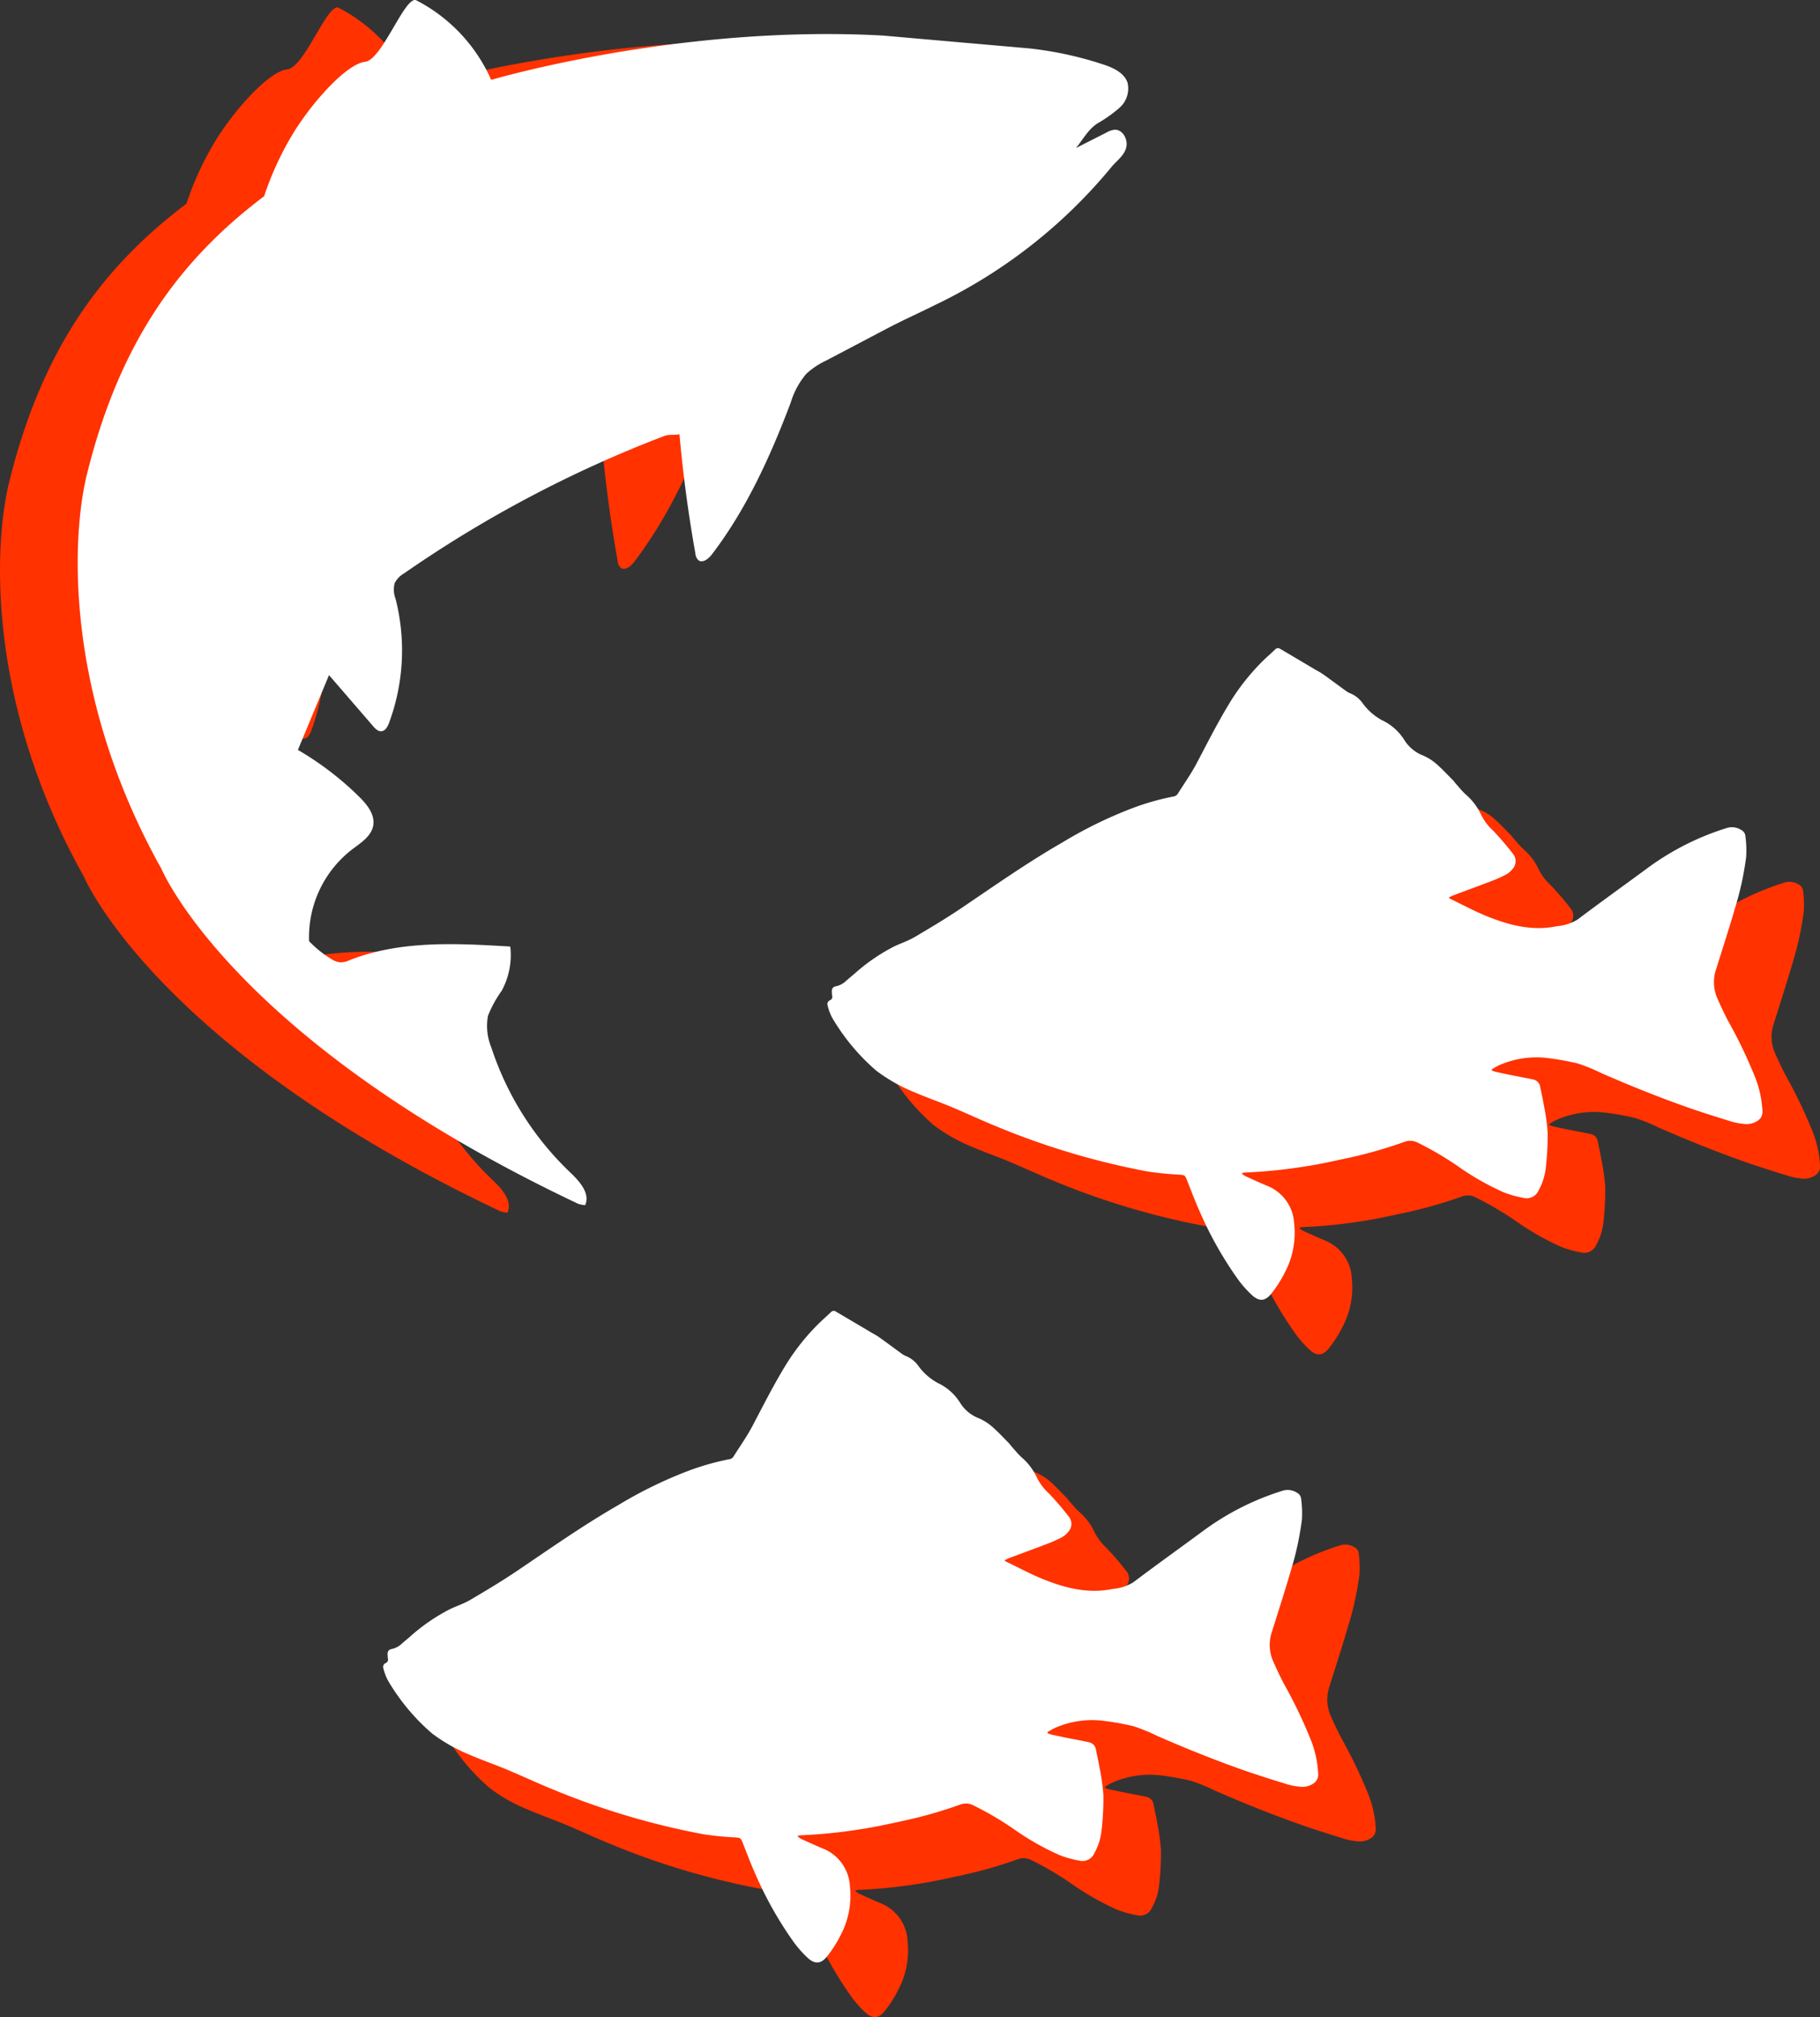<svg id="Group_14314" data-name="Group 14314" xmlns="http://www.w3.org/2000/svg" xmlns:xlink="http://www.w3.org/1999/xlink" width="233.069" height="258.251" viewBox="0 0 233.069 258.251">
  <rect x="0" y="0" width="233.069" height="258.251" fill="#333333" stroke="none"/>
  <defs>
    <clipPath id="clip-path">
      <rect id="Rectangle_5359" data-name="Rectangle 5359" width="233.069" height="258.251" fill="none"/>
    </clipPath>
  </defs>
  <g id="Group_14313" data-name="Group 14313" clip-path="url(#clip-path)">
    <path id="Path_172099" data-name="Path 172099" d="M121.836,7.3A46.125,46.125,0,0,1,131.3,9.346c1.294.427,2.723,1.065,3.143,2.36a3.28,3.28,0,0,1-1,3.167,16.808,16.808,0,0,1-2.842,2.018c-1.254.833-1.807,1.994-2.76,3.16l3.927-1.992a2.56,2.56,0,0,1,1.017-.345c1.043-.047,1.729,1.238,1.492,2.253s-1.167,1.67-1.847,2.461A66.319,66.319,0,0,1,109.79,40.155c-2.076,1.038-4.128,1.949-6.182,3.03l-7.758,4.083a9.911,9.911,0,0,0-2.539,1.691,10.249,10.249,0,0,0-2,3.687c-2.6,6.862-5.663,13.63-10.116,19.461-.425.557-1.19,1.152-1.731.709a1.337,1.337,0,0,1-.367-.838q-1.354-7.592-2.042-15.283c-.469.13-1.407.025-1.862.2A155.969,155.969,0,0,0,41.8,74.511,3.037,3.037,0,0,0,40.6,75.76a3.269,3.269,0,0,0,.112,2,26.693,26.693,0,0,1-.835,15.9c-.179.478-.47,1.028-.979,1.065-.429.032-.776-.323-1.057-.647l-5.65-6.541L28.2,97.117a39.254,39.254,0,0,1,7.849,6c1.008.994,2.033,2.266,1.8,3.661s-1.6,2.239-2.726,3.093a14.188,14.188,0,0,0-5.491,11.737,14.075,14.075,0,0,0,3.127,2.455,2.566,2.566,0,0,0,.932.261,2.974,2.974,0,0,0,1.147-.291c6.454-2.538,13.636-2.156,20.559-1.736a9.574,9.574,0,0,1-1.093,5.651,15.069,15.069,0,0,0-1.761,3.21,7.192,7.192,0,0,0,.426,4.055,38.752,38.752,0,0,0,10.125,16.024c1.187,1.126,2.57,2.683,1.887,4.17a3.824,3.824,0,0,1-.9-.179c-44.2-20.918-53.338-42.847-53.338-42.847C-1.7,90.173-.828,69.967,1.182,61.835,5.4,44.77,13.1,34.354,23.873,26.225a39.576,39.576,0,0,1,4.052-8.591c2.654-4.1,6.684-8.381,8.872-8.614S41.921.5,43.353,1.138a21.027,21.027,0,0,1,9.6,10.192s23.961-7.113,50.135-5.676Z" transform="translate(0 -0.144)" fill="#ff3200"/>
    <path id="Path_172100" data-name="Path 172100" d="M133.277,6.195a46.125,46.125,0,0,1,9.467,2.048c1.294.427,2.723,1.065,3.143,2.36a3.281,3.281,0,0,1-1,3.167,16.808,16.808,0,0,1-2.842,2.018c-1.254.833-1.807,1.994-2.76,3.16l3.927-1.992a2.561,2.561,0,0,1,1.017-.345c1.043-.047,1.729,1.238,1.492,2.253s-1.167,1.67-1.847,2.461a66.319,66.319,0,0,1-22.643,17.726c-2.076,1.038-4.128,1.949-6.182,3.03l-7.758,4.083a9.91,9.91,0,0,0-2.539,1.691,10.249,10.249,0,0,0-2,3.687C100.159,58.4,97.095,65.172,92.641,71c-.425.557-1.19,1.152-1.731.709a1.339,1.339,0,0,1-.367-.838Q89.189,63.282,88.5,55.591c-.469.13-1.407.025-1.862.2a155.97,155.97,0,0,0-33.4,17.619,3.037,3.037,0,0,0-1.205,1.249,3.269,3.269,0,0,0,.112,2,26.693,26.693,0,0,1-.835,15.9c-.179.478-.47,1.028-.979,1.065-.429.032-.776-.323-1.057-.647l-5.65-6.541-3.984,9.578a39.254,39.254,0,0,1,7.849,6c1.008.994,2.033,2.266,1.8,3.661s-1.6,2.239-2.726,3.093A14.188,14.188,0,0,0,41.072,120.5a14.075,14.075,0,0,0,3.127,2.455,2.566,2.566,0,0,0,.932.261,2.974,2.974,0,0,0,1.147-.291c6.454-2.538,13.636-2.156,20.559-1.736a9.574,9.574,0,0,1-1.093,5.651,15.069,15.069,0,0,0-1.761,3.21,7.192,7.192,0,0,0,.426,4.055,38.752,38.752,0,0,0,10.125,16.024c1.187,1.126,2.57,2.683,1.887,4.17a3.823,3.823,0,0,1-.9-.179c-44.2-20.918-53.338-42.847-53.338-42.847C9.737,89.07,10.613,68.864,12.623,60.732c4.218-17.065,11.922-27.481,22.691-35.61a39.576,39.576,0,0,1,4.052-8.591c2.654-4.1,6.684-8.381,8.872-8.614S53.362-.6,54.794.035a21.027,21.027,0,0,1,9.6,10.192s23.961-7.113,50.135-5.676Z" transform="translate(-1.491 0)" fill="#fff"/>
    <path id="Path_172101" data-name="Path 172101" d="M144.473,232.973a4.373,4.373,0,0,1,.473-.255c1.7-.64,3.413-1.264,5.11-1.916a15.889,15.889,0,0,0,1.834-.833,2.775,2.775,0,0,0,.778-.688,1.486,1.486,0,0,0,.083-1.871,39.441,39.441,0,0,0-2.573-3.007,6.932,6.932,0,0,1-1.564-2.067,7.672,7.672,0,0,0-1.983-2.6c-.444-.41-.826-.89-1.231-1.342-.134-.149-.242-.32-.382-.461-.714-.717-1.4-1.466-2.164-2.125a6.525,6.525,0,0,0-1.668-1.043,4.9,4.9,0,0,1-2.4-1.99A6.73,6.73,0,0,0,136,210.288a7.4,7.4,0,0,1-2.528-2.183,3.709,3.709,0,0,0-1.644-1.311,2.191,2.191,0,0,1-.489-.272c-.979-.711-1.948-1.435-2.933-2.137-.333-.237-.7-.422-1.058-.631-.405-.241-.81-.484-1.216-.724l-3.25-1.919a.481.481,0,0,0-.641.084c-.685.656-1.41,1.273-2.059,1.962a28.777,28.777,0,0,0-3.492,4.439c-1.65,2.639-3.041,5.415-4.49,8.163-.713,1.352-1.61,2.608-2.422,3.908a.811.811,0,0,1-.612.364,32.625,32.625,0,0,0-5.175,1.473,55.225,55.225,0,0,0-9.022,4.415c-4.475,2.57-8.685,5.539-12.954,8.421-1.931,1.3-3.938,2.5-5.947,3.681-.823.484-1.751.784-2.618,1.2a23.962,23.962,0,0,0-5.1,3.512c-.362.306-.727.61-1.085.922a2.585,2.585,0,0,1-1.237.655c-.444.084-.58.324-.549.791.01.15.013.3.038.448a.465.465,0,0,1-.268.553.542.542,0,0,0-.314.684,6.749,6.749,0,0,0,.584,1.561,26.894,26.894,0,0,0,5.654,6.783,21.545,21.545,0,0,0,4.911,2.768c1.544.669,3.139,1.215,4.692,1.864,1.991.831,3.944,1.753,5.943,2.563a96.957,96.957,0,0,0,19.218,5.71,40.085,40.085,0,0,0,4.013.4c.71.054.75.061,1.018.738.546,1.378,1.062,2.769,1.677,4.115a47.2,47.2,0,0,0,4.9,8.634,14.218,14.218,0,0,0,1.689,1.9c.926.865,1.7.857,2.5-.126a15.21,15.21,0,0,0,1.765-2.764,10.772,10.772,0,0,0,1.184-6.2,5.5,5.5,0,0,0-3.379-4.837c-.936-.381-1.852-.809-2.773-1.224a1.774,1.774,0,0,1-.574-.414,2.023,2.023,0,0,1,.4-.09,66.232,66.232,0,0,0,8.048-.836c1.6-.245,3.186-.607,4.773-.943a57.837,57.837,0,0,0,7.625-2.153,2.082,2.082,0,0,1,1.69.1,40.14,40.14,0,0,1,5.47,3.242,34.4,34.4,0,0,0,5.574,3.132A13.673,13.673,0,0,0,154,271.4a1.675,1.675,0,0,0,1.988-.978,7.594,7.594,0,0,0,.913-2.947,35.189,35.189,0,0,0,.225-4.475,27.243,27.243,0,0,0-.51-3.591c-.122-.737-.292-1.466-.437-2.2a1.145,1.145,0,0,0-.928-.964c-.888-.2-1.785-.351-2.676-.531-.7-.14-1.392-.285-2.086-.44a3.939,3.939,0,0,1-.508-.184c-.008-.038-.015-.077-.023-.115a7.216,7.216,0,0,1,1.018-.577,11.869,11.869,0,0,1,5.817-.929,34.8,34.8,0,0,1,4.121.712,22.139,22.139,0,0,1,3.115,1.265c3.625,1.58,7.29,3.06,11.021,4.373,1.881.661,3.787,1.251,5.692,1.841a8.77,8.77,0,0,0,1.617.29,2.511,2.511,0,0,0,1.766-.49,1.319,1.319,0,0,0,.511-1.149,13.608,13.608,0,0,0-1.1-4.743,61.676,61.676,0,0,0-3.319-6.857c-.49-.938-.938-1.9-1.365-2.867a5.184,5.184,0,0,1-.133-3.761c.967-3.078,1.963-6.148,2.834-9.254a39.055,39.055,0,0,0,1-5.087,13.841,13.841,0,0,0-.1-2.648.962.962,0,0,0-.518-.779,2.2,2.2,0,0,0-1.894-.253,34.2,34.2,0,0,0-10.282,5.241c-2.933,2.161-5.9,4.281-8.806,6.475a5.954,5.954,0,0,1-2.621.844c-3.139.657-6.081-.105-8.944-1.258-1.6-.646-3.134-1.478-4.7-2.228a2.4,2.4,0,0,1-.229-.16" transform="translate(-8.456 -26.195)" fill="#ff3200"/>
    <path id="Path_172102" data-name="Path 172102" d="M135.983,224.936a4.373,4.373,0,0,1,.473-.255c1.7-.64,3.413-1.264,5.11-1.916a16.042,16.042,0,0,0,1.834-.833,2.775,2.775,0,0,0,.777-.688,1.486,1.486,0,0,0,.083-1.871,39.447,39.447,0,0,0-2.573-3.007,6.932,6.932,0,0,1-1.564-2.067,7.672,7.672,0,0,0-1.983-2.6c-.444-.411-.826-.89-1.231-1.342-.134-.149-.242-.32-.382-.461-.714-.717-1.4-1.466-2.164-2.125a6.525,6.525,0,0,0-1.668-1.043,4.9,4.9,0,0,1-2.4-1.99,6.73,6.73,0,0,0-2.785-2.492,7.4,7.4,0,0,1-2.528-2.183,3.709,3.709,0,0,0-1.644-1.311,2.191,2.191,0,0,1-.489-.272c-.979-.711-1.948-1.435-2.933-2.137-.333-.237-.7-.422-1.058-.631-.405-.241-.81-.484-1.216-.724l-3.25-1.919a.481.481,0,0,0-.641.084c-.685.656-1.41,1.273-2.059,1.962a28.778,28.778,0,0,0-3.492,4.439c-1.65,2.639-3.041,5.415-4.49,8.163-.713,1.352-1.61,2.608-2.422,3.908a.81.81,0,0,1-.612.364,32.626,32.626,0,0,0-5.175,1.473,55.223,55.223,0,0,0-9.022,4.415c-4.475,2.57-8.685,5.539-12.954,8.421-1.931,1.3-3.938,2.5-5.947,3.681-.823.484-1.751.784-2.618,1.2a23.961,23.961,0,0,0-5.1,3.512c-.362.306-.727.61-1.085.922a2.585,2.585,0,0,1-1.237.655c-.444.084-.58.324-.549.791.01.15.013.3.038.448a.465.465,0,0,1-.268.553.542.542,0,0,0-.314.684,6.749,6.749,0,0,0,.584,1.561,26.894,26.894,0,0,0,5.654,6.783,21.508,21.508,0,0,0,4.911,2.767c1.544.67,3.139,1.216,4.692,1.865,1.991.831,3.944,1.753,5.943,2.563a96.955,96.955,0,0,0,19.218,5.71,40.077,40.077,0,0,0,4.013.4c.71.054.75.061,1.018.738.546,1.378,1.062,2.769,1.677,4.115a47.2,47.2,0,0,0,4.9,8.634,14.218,14.218,0,0,0,1.689,1.9c.926.865,1.7.857,2.5-.126a15.211,15.211,0,0,0,1.765-2.764,10.772,10.772,0,0,0,1.184-6.2,5.5,5.5,0,0,0-3.379-4.837c-.936-.381-1.852-.809-2.773-1.224a1.773,1.773,0,0,1-.574-.414,2.025,2.025,0,0,1,.4-.09,66.227,66.227,0,0,0,8.048-.836c1.6-.245,3.186-.607,4.773-.943a57.837,57.837,0,0,0,7.625-2.153,2.082,2.082,0,0,1,1.69.1,40.143,40.143,0,0,1,5.47,3.242,34.334,34.334,0,0,0,5.574,3.131,13.6,13.6,0,0,0,2.475.692,1.675,1.675,0,0,0,1.988-.978,7.594,7.594,0,0,0,.913-2.947,35.191,35.191,0,0,0,.225-4.475,27.241,27.241,0,0,0-.51-3.591c-.122-.737-.291-1.466-.437-2.2a1.145,1.145,0,0,0-.928-.964c-.888-.2-1.785-.351-2.676-.531-.7-.14-1.392-.285-2.086-.44a3.944,3.944,0,0,1-.508-.184c-.008-.038-.015-.077-.023-.115a7.217,7.217,0,0,1,1.018-.577,11.869,11.869,0,0,1,5.816-.929,34.8,34.8,0,0,1,4.121.712,22.137,22.137,0,0,1,3.115,1.265c3.625,1.58,7.29,3.06,11.021,4.373,1.881.661,3.787,1.252,5.692,1.841a8.773,8.773,0,0,0,1.617.29,2.511,2.511,0,0,0,1.766-.49,1.319,1.319,0,0,0,.511-1.149,13.608,13.608,0,0,0-1.1-4.743,61.679,61.679,0,0,0-3.319-6.857c-.49-.938-.938-1.9-1.365-2.867a5.184,5.184,0,0,1-.133-3.761c.967-3.078,1.963-6.148,2.834-9.254a39.046,39.046,0,0,0,1-5.087,13.841,13.841,0,0,0-.1-2.648.962.962,0,0,0-.518-.779,2.2,2.2,0,0,0-1.894-.253,34.2,34.2,0,0,0-10.282,5.241c-2.933,2.161-5.9,4.281-8.806,6.475a5.955,5.955,0,0,1-2.621.844c-3.139.657-6.081-.106-8.944-1.258-1.6-.646-3.134-1.478-4.7-2.228a2.391,2.391,0,0,1-.229-.16" transform="translate(-7.35 -25.147)" fill="#fff"/>
    <path id="Path_172103" data-name="Path 172103" d="M209.879,135.407a4.373,4.373,0,0,1,.473-.255c1.7-.64,3.413-1.264,5.11-1.916a16.039,16.039,0,0,0,1.834-.833,2.775,2.775,0,0,0,.778-.688,1.486,1.486,0,0,0,.083-1.871,39.441,39.441,0,0,0-2.573-3.007,6.932,6.932,0,0,1-1.564-2.067,7.672,7.672,0,0,0-1.983-2.6c-.444-.41-.826-.89-1.231-1.342-.134-.149-.242-.32-.382-.461-.714-.717-1.4-1.466-2.164-2.125a6.524,6.524,0,0,0-1.668-1.043,4.9,4.9,0,0,1-2.4-1.99,6.73,6.73,0,0,0-2.785-2.492,7.4,7.4,0,0,1-2.528-2.183,3.709,3.709,0,0,0-1.644-1.311,2.191,2.191,0,0,1-.489-.272c-.979-.711-1.948-1.435-2.933-2.137-.333-.237-.7-.422-1.058-.631-.405-.241-.81-.484-1.216-.724l-3.25-1.919a.481.481,0,0,0-.641.084c-.685.656-1.41,1.273-2.059,1.962a28.778,28.778,0,0,0-3.492,4.439c-1.65,2.639-3.041,5.415-4.49,8.163-.713,1.352-1.61,2.608-2.422,3.908a.811.811,0,0,1-.612.364,32.626,32.626,0,0,0-5.175,1.473,55.225,55.225,0,0,0-9.022,4.415c-4.475,2.57-8.685,5.539-12.954,8.421-1.931,1.3-3.938,2.5-5.947,3.681-.823.484-1.751.784-2.618,1.2a23.962,23.962,0,0,0-5.1,3.512c-.362.306-.727.61-1.085.922a2.585,2.585,0,0,1-1.237.655c-.444.084-.58.324-.549.791.01.15.013.3.038.448a.465.465,0,0,1-.268.553.542.542,0,0,0-.314.684,6.749,6.749,0,0,0,.584,1.561,26.894,26.894,0,0,0,5.654,6.783,21.544,21.544,0,0,0,4.911,2.768c1.544.669,3.139,1.215,4.692,1.864,1.991.831,3.944,1.753,5.943,2.563a96.957,96.957,0,0,0,19.218,5.71,40.077,40.077,0,0,0,4.013.4c.709.054.75.061,1.018.738.546,1.378,1.062,2.769,1.677,4.115a47.2,47.2,0,0,0,4.9,8.634,14.22,14.22,0,0,0,1.689,1.9c.926.865,1.7.857,2.5-.126a15.211,15.211,0,0,0,1.765-2.764,10.772,10.772,0,0,0,1.184-6.2,5.5,5.5,0,0,0-3.379-4.837c-.936-.381-1.852-.809-2.773-1.224a1.773,1.773,0,0,1-.574-.414,2.023,2.023,0,0,1,.4-.09,66.233,66.233,0,0,0,8.048-.836c1.6-.245,3.186-.607,4.773-.943a57.837,57.837,0,0,0,7.625-2.153,2.082,2.082,0,0,1,1.69.1,40.14,40.14,0,0,1,5.47,3.242,34.333,34.333,0,0,0,5.574,3.131,13.607,13.607,0,0,0,2.475.692,1.675,1.675,0,0,0,1.988-.978,7.594,7.594,0,0,0,.913-2.947,35.191,35.191,0,0,0,.225-4.475,27.246,27.246,0,0,0-.51-3.591c-.122-.737-.292-1.466-.437-2.2a1.145,1.145,0,0,0-.928-.964c-.888-.2-1.785-.351-2.676-.531-.7-.14-1.392-.285-2.086-.44a3.939,3.939,0,0,1-.508-.184c-.008-.038-.015-.077-.023-.115a7.218,7.218,0,0,1,1.018-.577,11.869,11.869,0,0,1,5.817-.929,34.8,34.8,0,0,1,4.121.712,22.139,22.139,0,0,1,3.115,1.265c3.625,1.58,7.29,3.06,11.021,4.373,1.881.661,3.787,1.251,5.692,1.841a8.773,8.773,0,0,0,1.617.29,2.512,2.512,0,0,0,1.766-.49,1.319,1.319,0,0,0,.511-1.149,13.607,13.607,0,0,0-1.1-4.743,61.678,61.678,0,0,0-3.319-6.857c-.49-.938-.938-1.9-1.365-2.867a5.184,5.184,0,0,1-.133-3.761c.967-3.078,1.963-6.148,2.834-9.254a39.05,39.05,0,0,0,1-5.087,13.84,13.84,0,0,0-.1-2.648.962.962,0,0,0-.518-.779,2.2,2.2,0,0,0-1.894-.253,34.2,34.2,0,0,0-10.282,5.241c-2.933,2.161-5.9,4.281-8.806,6.475a5.955,5.955,0,0,1-2.621.844c-3.139.658-6.081-.106-8.944-1.258-1.6-.646-3.134-1.478-4.7-2.228a2.4,2.4,0,0,1-.229-.16" transform="translate(-16.979 -13.481)" fill="#ff3200"/>
    <path id="Path_172104" data-name="Path 172104" d="M201.39,127.37a4.371,4.371,0,0,1,.473-.255c1.7-.64,3.413-1.264,5.11-1.916a16.041,16.041,0,0,0,1.834-.833,2.774,2.774,0,0,0,.777-.688,1.486,1.486,0,0,0,.084-1.871A39.445,39.445,0,0,0,207.1,118.8a6.932,6.932,0,0,1-1.564-2.067,7.672,7.672,0,0,0-1.983-2.6c-.444-.411-.826-.89-1.231-1.342-.134-.149-.242-.32-.382-.461-.714-.717-1.4-1.466-2.164-2.125a6.524,6.524,0,0,0-1.668-1.043,4.9,4.9,0,0,1-2.4-1.99,6.73,6.73,0,0,0-2.785-2.492,7.4,7.4,0,0,1-2.528-2.183,3.709,3.709,0,0,0-1.644-1.311,2.192,2.192,0,0,1-.489-.272c-.979-.711-1.948-1.435-2.933-2.137-.333-.237-.7-.422-1.058-.631-.405-.241-.81-.484-1.216-.724l-3.25-1.919a.481.481,0,0,0-.641.084c-.685.656-1.41,1.273-2.059,1.962a28.778,28.778,0,0,0-3.492,4.439c-1.65,2.639-3.041,5.415-4.49,8.163-.713,1.352-1.61,2.608-2.422,3.908a.81.81,0,0,1-.612.364,32.624,32.624,0,0,0-5.175,1.473,55.223,55.223,0,0,0-9.022,4.415c-4.475,2.57-8.685,5.539-12.954,8.421-1.931,1.3-3.938,2.5-5.947,3.681-.823.484-1.751.784-2.618,1.2a23.961,23.961,0,0,0-5.1,3.512c-.362.306-.727.61-1.085.922a2.585,2.585,0,0,1-1.237.655c-.444.084-.58.324-.549.791.01.15.013.3.038.448a.465.465,0,0,1-.268.553.542.542,0,0,0-.314.684,6.749,6.749,0,0,0,.584,1.561,26.894,26.894,0,0,0,5.654,6.783,21.508,21.508,0,0,0,4.911,2.767c1.544.67,3.139,1.216,4.692,1.865,1.991.831,3.944,1.753,5.943,2.563a96.958,96.958,0,0,0,19.218,5.71,40.075,40.075,0,0,0,4.013.4c.709.054.75.061,1.018.738.546,1.378,1.062,2.769,1.677,4.115a47.2,47.2,0,0,0,4.9,8.634,14.218,14.218,0,0,0,1.689,1.9c.926.865,1.7.857,2.5-.126a15.21,15.21,0,0,0,1.765-2.764,10.772,10.772,0,0,0,1.184-6.2,5.5,5.5,0,0,0-3.379-4.837c-.936-.381-1.852-.809-2.773-1.224a1.773,1.773,0,0,1-.574-.414,2.023,2.023,0,0,1,.4-.09,66.236,66.236,0,0,0,8.048-.836c1.6-.245,3.186-.607,4.773-.943a57.835,57.835,0,0,0,7.625-2.153,2.082,2.082,0,0,1,1.69.1,40.139,40.139,0,0,1,5.47,3.242,34.333,34.333,0,0,0,5.574,3.131,13.606,13.606,0,0,0,2.475.692,1.675,1.675,0,0,0,1.988-.978,7.6,7.6,0,0,0,.913-2.947,35.2,35.2,0,0,0,.225-4.475,27.246,27.246,0,0,0-.51-3.591c-.122-.737-.292-1.466-.437-2.2a1.145,1.145,0,0,0-.928-.964c-.888-.2-1.785-.351-2.676-.531-.7-.14-1.392-.285-2.086-.44a3.946,3.946,0,0,1-.508-.184c-.008-.038-.015-.077-.023-.115a7.218,7.218,0,0,1,1.018-.577,11.869,11.869,0,0,1,5.817-.929,34.8,34.8,0,0,1,4.121.712,22.138,22.138,0,0,1,3.115,1.265c3.625,1.58,7.29,3.06,11.021,4.373,1.881.661,3.787,1.251,5.692,1.841a8.772,8.772,0,0,0,1.617.29,2.511,2.511,0,0,0,1.766-.49,1.319,1.319,0,0,0,.511-1.149,13.608,13.608,0,0,0-1.1-4.743,61.672,61.672,0,0,0-3.319-6.857c-.49-.938-.938-1.9-1.365-2.867a5.183,5.183,0,0,1-.133-3.761c.967-3.078,1.963-6.148,2.834-9.254a39.05,39.05,0,0,0,1-5.087,13.84,13.84,0,0,0-.1-2.648.962.962,0,0,0-.518-.779,2.2,2.2,0,0,0-1.894-.253,34.2,34.2,0,0,0-10.282,5.241c-2.934,2.161-5.9,4.281-8.806,6.475a5.955,5.955,0,0,1-2.621.844c-3.139.657-6.081-.106-8.944-1.258-1.6-.646-3.134-1.478-4.7-2.228a2.4,2.4,0,0,1-.229-.16" transform="translate(-15.873 -12.434)" fill="#fff"/>
  </g>
</svg>
